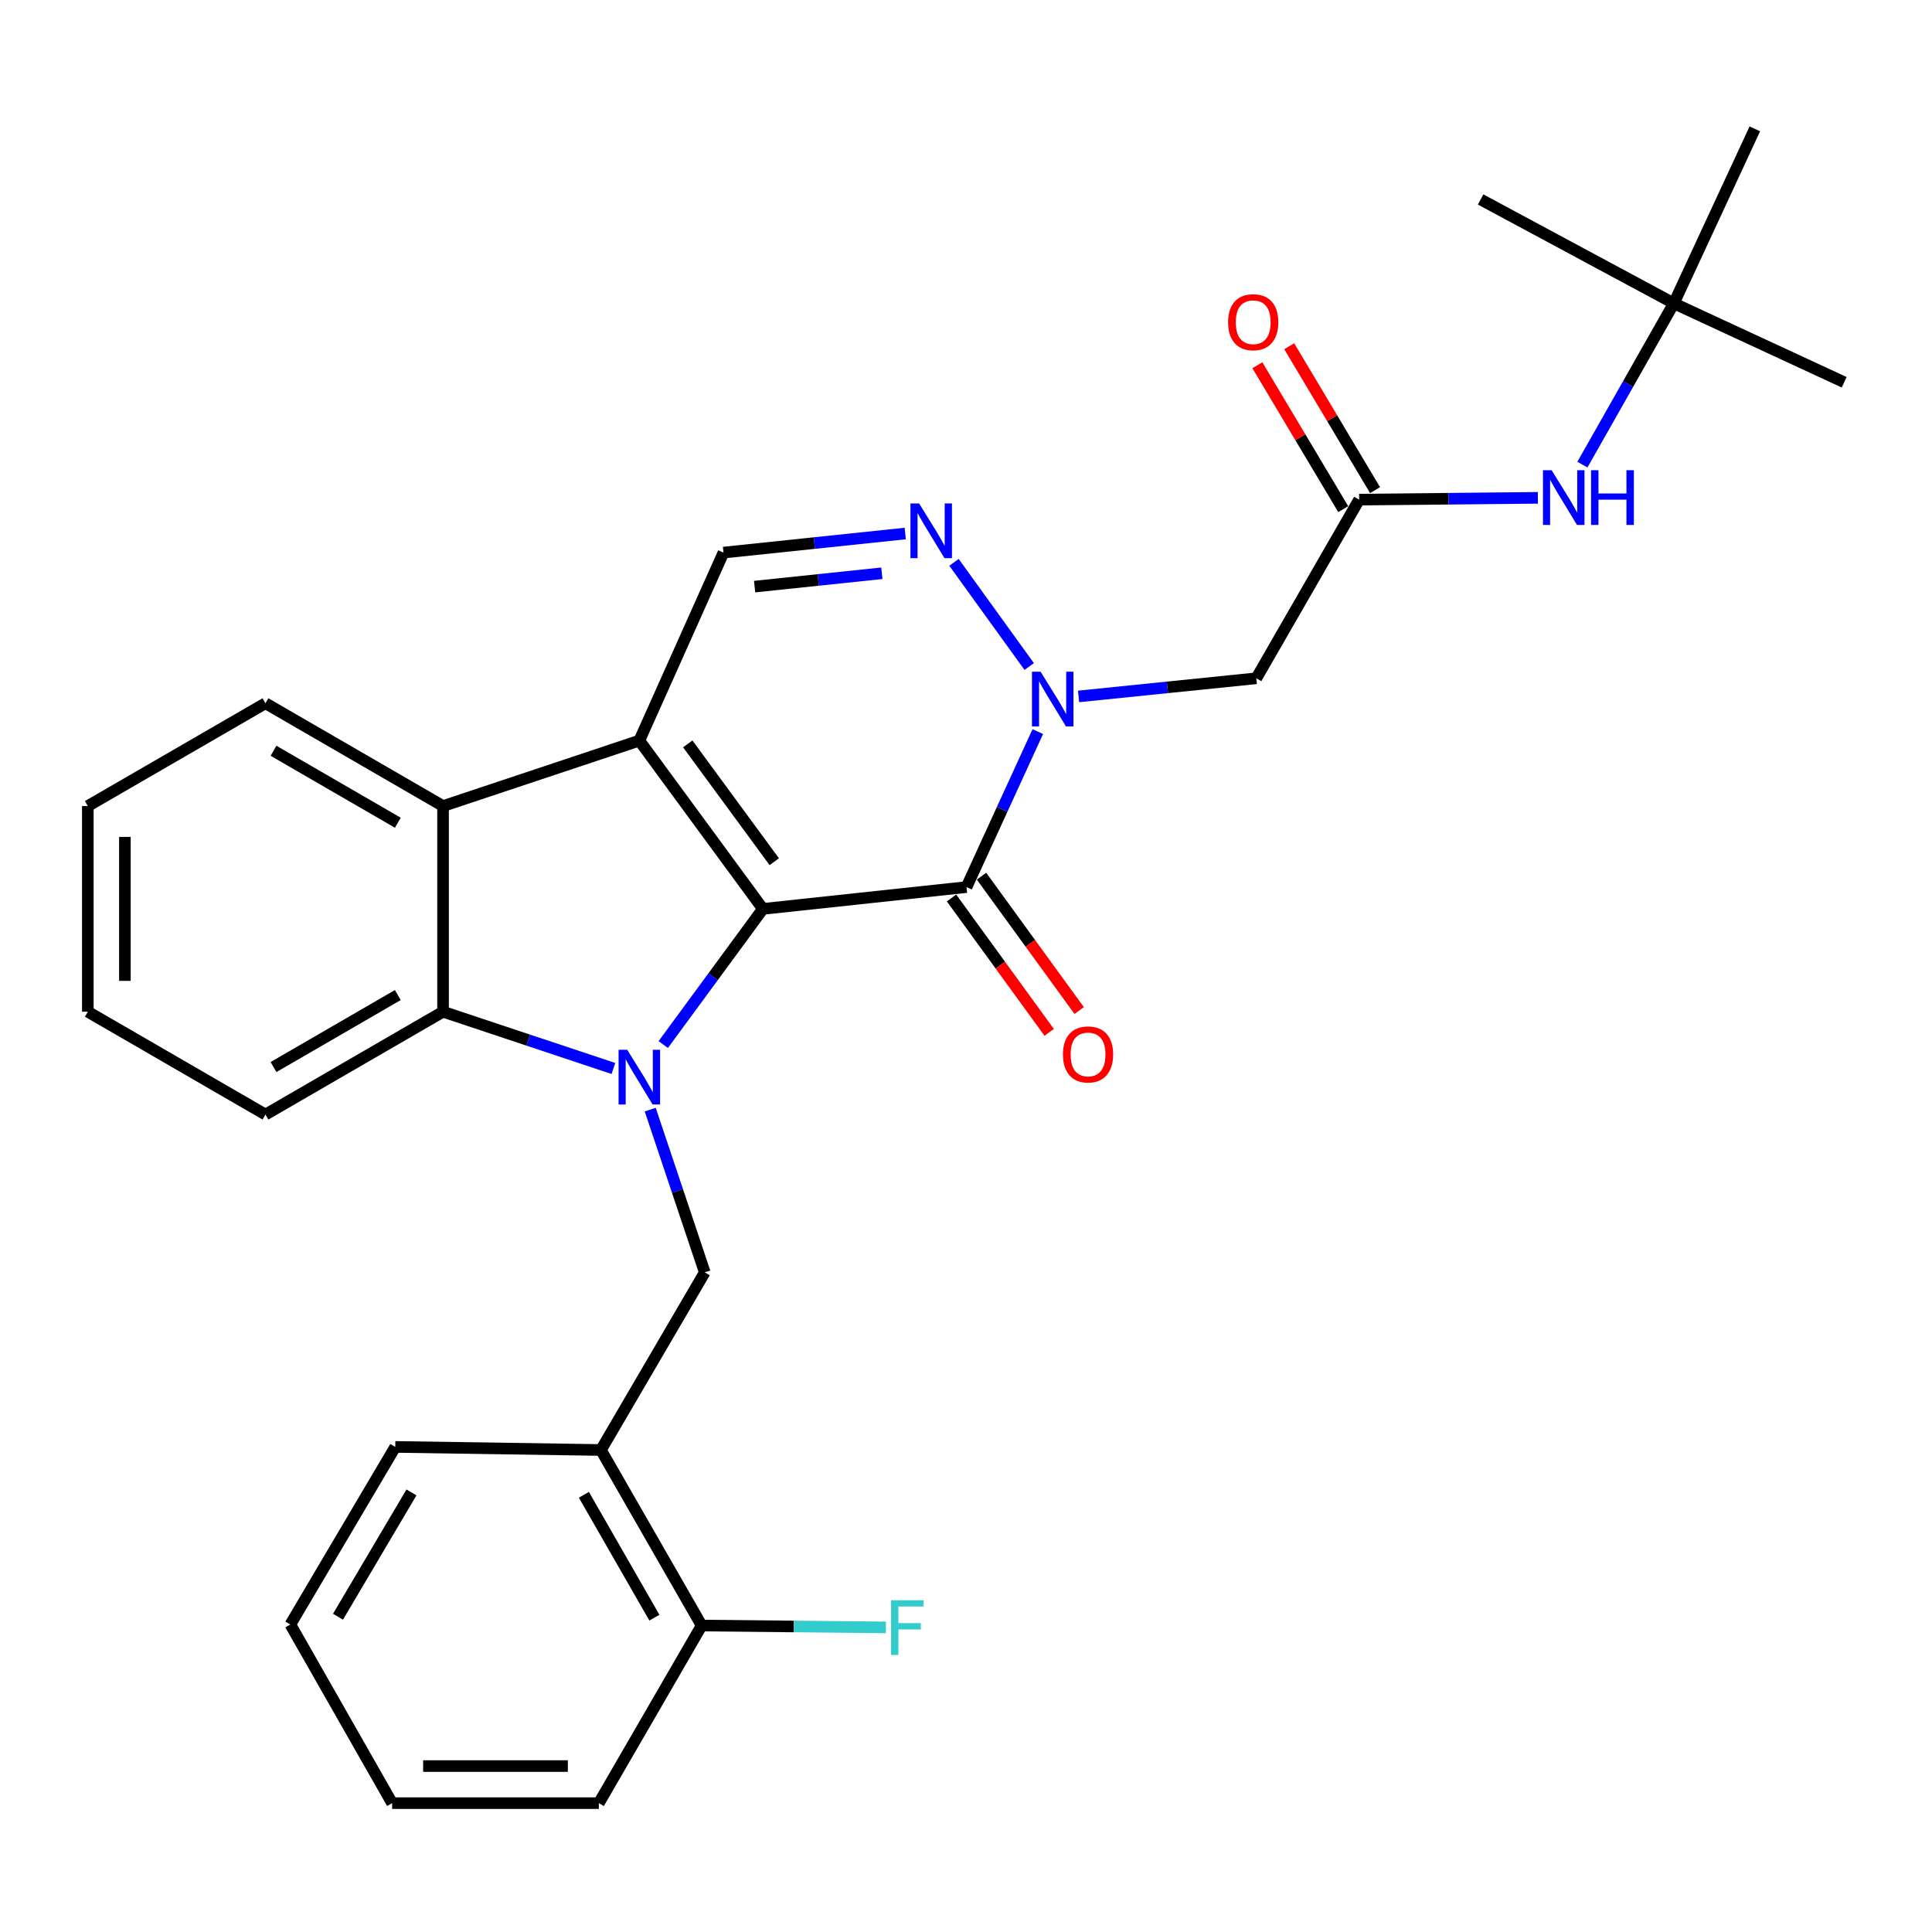 <?xml version='1.0' encoding='iso-8859-1'?>
<svg version='1.1' baseProfile='full'
              xmlns='http://www.w3.org/2000/svg'
                      xmlns:rdkit='http://www.rdkit.org/xml'
                      xmlns:xlink='http://www.w3.org/1999/xlink'
                  xml:space='preserve'
width='1000px' height='1000px' viewBox='0 0 1000 1000'>
<!-- END OF HEADER -->
<rect style='opacity:1.0;fill:#FFFFFF;stroke:none' width='1000' height='1000' x='0' y='0'> </rect>
<path class='bond-0' d='M 394.883,470.442 L 369.093,505.549' style='fill:none;fill-rule:evenodd;stroke:#000000;stroke-width:6px;stroke-linecap:butt;stroke-linejoin:miter;stroke-opacity:1' />
<path class='bond-0' d='M 369.093,505.549 L 343.302,540.655' style='fill:none;fill-rule:evenodd;stroke:#0000FF;stroke-width:6px;stroke-linecap:butt;stroke-linejoin:miter;stroke-opacity:1' />
<path class='bond-1' d='M 394.883,470.442 L 330.916,383.335' style='fill:none;fill-rule:evenodd;stroke:#000000;stroke-width:6px;stroke-linecap:butt;stroke-linejoin:miter;stroke-opacity:1' />
<path class='bond-1' d='M 400.758,446.015 L 355.981,385.041' style='fill:none;fill-rule:evenodd;stroke:#000000;stroke-width:6px;stroke-linecap:butt;stroke-linejoin:miter;stroke-opacity:1' />
<path class='bond-2' d='M 394.883,470.442 L 500.267,459.15' style='fill:none;fill-rule:evenodd;stroke:#000000;stroke-width:6px;stroke-linecap:butt;stroke-linejoin:miter;stroke-opacity:1' />
<path class='bond-5' d='M 317.498,553.046 L 273.408,538.353' style='fill:none;fill-rule:evenodd;stroke:#0000FF;stroke-width:6px;stroke-linecap:butt;stroke-linejoin:miter;stroke-opacity:1' />
<path class='bond-5' d='M 273.408,538.353 L 229.318,523.661' style='fill:none;fill-rule:evenodd;stroke:#000000;stroke-width:6px;stroke-linecap:butt;stroke-linejoin:miter;stroke-opacity:1' />
<path class='bond-8' d='M 336.555,574.341 L 350.674,616.461' style='fill:none;fill-rule:evenodd;stroke:#0000FF;stroke-width:6px;stroke-linecap:butt;stroke-linejoin:miter;stroke-opacity:1' />
<path class='bond-8' d='M 350.674,616.461 L 364.792,658.581' style='fill:none;fill-rule:evenodd;stroke:#000000;stroke-width:6px;stroke-linecap:butt;stroke-linejoin:miter;stroke-opacity:1' />
<path class='bond-6' d='M 330.916,383.335 L 229.318,417.212' style='fill:none;fill-rule:evenodd;stroke:#000000;stroke-width:6px;stroke-linecap:butt;stroke-linejoin:miter;stroke-opacity:1' />
<path class='bond-7' d='M 330.916,383.335 L 374.474,286.024' style='fill:none;fill-rule:evenodd;stroke:#000000;stroke-width:6px;stroke-linecap:butt;stroke-linejoin:miter;stroke-opacity:1' />
<path class='bond-3' d='M 500.267,459.15 L 518.714,418.912' style='fill:none;fill-rule:evenodd;stroke:#000000;stroke-width:6px;stroke-linecap:butt;stroke-linejoin:miter;stroke-opacity:1' />
<path class='bond-3' d='M 518.714,418.912 L 537.162,378.675' style='fill:none;fill-rule:evenodd;stroke:#0000FF;stroke-width:6px;stroke-linecap:butt;stroke-linejoin:miter;stroke-opacity:1' />
<path class='bond-13' d='M 492.504,464.792 L 517.778,499.566' style='fill:none;fill-rule:evenodd;stroke:#000000;stroke-width:6px;stroke-linecap:butt;stroke-linejoin:miter;stroke-opacity:1' />
<path class='bond-13' d='M 517.778,499.566 L 543.053,534.339' style='fill:none;fill-rule:evenodd;stroke:#FF0000;stroke-width:6px;stroke-linecap:butt;stroke-linejoin:miter;stroke-opacity:1' />
<path class='bond-13' d='M 508.029,453.507 L 533.304,488.281' style='fill:none;fill-rule:evenodd;stroke:#000000;stroke-width:6px;stroke-linecap:butt;stroke-linejoin:miter;stroke-opacity:1' />
<path class='bond-13' d='M 533.304,488.281 L 558.579,523.054' style='fill:none;fill-rule:evenodd;stroke:#FF0000;stroke-width:6px;stroke-linecap:butt;stroke-linejoin:miter;stroke-opacity:1' />
<path class='bond-4' d='M 532.717,344.993 L 493.779,291.069' style='fill:none;fill-rule:evenodd;stroke:#0000FF;stroke-width:6px;stroke-linecap:butt;stroke-linejoin:miter;stroke-opacity:1' />
<path class='bond-9' d='M 558.269,360.472 L 604.267,355.776' style='fill:none;fill-rule:evenodd;stroke:#0000FF;stroke-width:6px;stroke-linecap:butt;stroke-linejoin:miter;stroke-opacity:1' />
<path class='bond-9' d='M 604.267,355.776 L 650.264,351.08' style='fill:none;fill-rule:evenodd;stroke:#000000;stroke-width:6px;stroke-linecap:butt;stroke-linejoin:miter;stroke-opacity:1' />
<path class='bond-29' d='M 468.547,276.153 L 421.511,281.089' style='fill:none;fill-rule:evenodd;stroke:#0000FF;stroke-width:6px;stroke-linecap:butt;stroke-linejoin:miter;stroke-opacity:1' />
<path class='bond-29' d='M 421.511,281.089 L 374.474,286.024' style='fill:none;fill-rule:evenodd;stroke:#000000;stroke-width:6px;stroke-linecap:butt;stroke-linejoin:miter;stroke-opacity:1' />
<path class='bond-29' d='M 456.439,296.723 L 423.514,300.177' style='fill:none;fill-rule:evenodd;stroke:#0000FF;stroke-width:6px;stroke-linecap:butt;stroke-linejoin:miter;stroke-opacity:1' />
<path class='bond-29' d='M 423.514,300.177 L 390.588,303.632' style='fill:none;fill-rule:evenodd;stroke:#000000;stroke-width:6px;stroke-linecap:butt;stroke-linejoin:miter;stroke-opacity:1' />
<path class='bond-18' d='M 229.318,523.661 L 137.402,576.891' style='fill:none;fill-rule:evenodd;stroke:#000000;stroke-width:6px;stroke-linecap:butt;stroke-linejoin:miter;stroke-opacity:1' />
<path class='bond-18' d='M 205.912,515.037 L 141.571,552.298' style='fill:none;fill-rule:evenodd;stroke:#000000;stroke-width:6px;stroke-linecap:butt;stroke-linejoin:miter;stroke-opacity:1' />
<path class='bond-30' d='M 229.318,523.661 L 229.318,417.212' style='fill:none;fill-rule:evenodd;stroke:#000000;stroke-width:6px;stroke-linecap:butt;stroke-linejoin:miter;stroke-opacity:1' />
<path class='bond-19' d='M 229.318,417.212 L 137.402,364.003' style='fill:none;fill-rule:evenodd;stroke:#000000;stroke-width:6px;stroke-linecap:butt;stroke-linejoin:miter;stroke-opacity:1' />
<path class='bond-19' d='M 205.915,425.842 L 141.574,388.596' style='fill:none;fill-rule:evenodd;stroke:#000000;stroke-width:6px;stroke-linecap:butt;stroke-linejoin:miter;stroke-opacity:1' />
<path class='bond-11' d='M 364.792,658.581 L 311.04,750.518' style='fill:none;fill-rule:evenodd;stroke:#000000;stroke-width:6px;stroke-linecap:butt;stroke-linejoin:miter;stroke-opacity:1' />
<path class='bond-10' d='M 650.264,351.08 L 703.494,258.609' style='fill:none;fill-rule:evenodd;stroke:#000000;stroke-width:6px;stroke-linecap:butt;stroke-linejoin:miter;stroke-opacity:1' />
<path class='bond-12' d='M 703.494,258.609 L 749.748,258.144' style='fill:none;fill-rule:evenodd;stroke:#000000;stroke-width:6px;stroke-linecap:butt;stroke-linejoin:miter;stroke-opacity:1' />
<path class='bond-12' d='M 749.748,258.144 L 796.002,257.678' style='fill:none;fill-rule:evenodd;stroke:#0000FF;stroke-width:6px;stroke-linecap:butt;stroke-linejoin:miter;stroke-opacity:1' />
<path class='bond-15' d='M 711.735,253.692 L 689.517,216.452' style='fill:none;fill-rule:evenodd;stroke:#000000;stroke-width:6px;stroke-linecap:butt;stroke-linejoin:miter;stroke-opacity:1' />
<path class='bond-15' d='M 689.517,216.452 L 667.298,179.212' style='fill:none;fill-rule:evenodd;stroke:#FF0000;stroke-width:6px;stroke-linecap:butt;stroke-linejoin:miter;stroke-opacity:1' />
<path class='bond-15' d='M 695.253,263.526 L 673.034,226.287' style='fill:none;fill-rule:evenodd;stroke:#000000;stroke-width:6px;stroke-linecap:butt;stroke-linejoin:miter;stroke-opacity:1' />
<path class='bond-15' d='M 673.034,226.287 L 650.815,189.047' style='fill:none;fill-rule:evenodd;stroke:#FF0000;stroke-width:6px;stroke-linecap:butt;stroke-linejoin:miter;stroke-opacity:1' />
<path class='bond-14' d='M 311.04,750.518 L 363.182,841.378' style='fill:none;fill-rule:evenodd;stroke:#000000;stroke-width:6px;stroke-linecap:butt;stroke-linejoin:miter;stroke-opacity:1' />
<path class='bond-14' d='M 302.214,773.701 L 338.714,837.303' style='fill:none;fill-rule:evenodd;stroke:#000000;stroke-width:6px;stroke-linecap:butt;stroke-linejoin:miter;stroke-opacity:1' />
<path class='bond-20' d='M 311.04,750.518 L 204.59,748.919' style='fill:none;fill-rule:evenodd;stroke:#000000;stroke-width:6px;stroke-linecap:butt;stroke-linejoin:miter;stroke-opacity:1' />
<path class='bond-16' d='M 819.053,240.494 L 842.713,198.753' style='fill:none;fill-rule:evenodd;stroke:#0000FF;stroke-width:6px;stroke-linecap:butt;stroke-linejoin:miter;stroke-opacity:1' />
<path class='bond-16' d='M 842.713,198.753 L 866.373,157.012' style='fill:none;fill-rule:evenodd;stroke:#000000;stroke-width:6px;stroke-linecap:butt;stroke-linejoin:miter;stroke-opacity:1' />
<path class='bond-17' d='M 363.182,841.378 L 410.866,841.856' style='fill:none;fill-rule:evenodd;stroke:#000000;stroke-width:6px;stroke-linecap:butt;stroke-linejoin:miter;stroke-opacity:1' />
<path class='bond-17' d='M 410.866,841.856 L 458.55,842.334' style='fill:none;fill-rule:evenodd;stroke:#33CCCC;stroke-width:6px;stroke-linecap:butt;stroke-linejoin:miter;stroke-opacity:1' />
<path class='bond-21' d='M 363.182,841.378 L 309.963,933.305' style='fill:none;fill-rule:evenodd;stroke:#000000;stroke-width:6px;stroke-linecap:butt;stroke-linejoin:miter;stroke-opacity:1' />
<path class='bond-22' d='M 866.373,157.012 L 766.374,103.248' style='fill:none;fill-rule:evenodd;stroke:#000000;stroke-width:6px;stroke-linecap:butt;stroke-linejoin:miter;stroke-opacity:1' />
<path class='bond-23' d='M 866.373,157.012 L 954.545,197.862' style='fill:none;fill-rule:evenodd;stroke:#000000;stroke-width:6px;stroke-linecap:butt;stroke-linejoin:miter;stroke-opacity:1' />
<path class='bond-24' d='M 866.373,157.012 L 908.3,66.695' style='fill:none;fill-rule:evenodd;stroke:#000000;stroke-width:6px;stroke-linecap:butt;stroke-linejoin:miter;stroke-opacity:1' />
<path class='bond-26' d='M 137.402,576.891 L 45.455,523.661' style='fill:none;fill-rule:evenodd;stroke:#000000;stroke-width:6px;stroke-linecap:butt;stroke-linejoin:miter;stroke-opacity:1' />
<path class='bond-25' d='M 137.402,364.003 L 45.455,417.212' style='fill:none;fill-rule:evenodd;stroke:#000000;stroke-width:6px;stroke-linecap:butt;stroke-linejoin:miter;stroke-opacity:1' />
<path class='bond-27' d='M 204.59,748.919 L 150.283,840.834' style='fill:none;fill-rule:evenodd;stroke:#000000;stroke-width:6px;stroke-linecap:butt;stroke-linejoin:miter;stroke-opacity:1' />
<path class='bond-27' d='M 212.969,772.47 L 174.954,836.811' style='fill:none;fill-rule:evenodd;stroke:#000000;stroke-width:6px;stroke-linecap:butt;stroke-linejoin:miter;stroke-opacity:1' />
<path class='bond-32' d='M 309.963,933.305 L 202.969,933.305' style='fill:none;fill-rule:evenodd;stroke:#000000;stroke-width:6px;stroke-linecap:butt;stroke-linejoin:miter;stroke-opacity:1' />
<path class='bond-32' d='M 293.914,914.111 L 219.018,914.111' style='fill:none;fill-rule:evenodd;stroke:#000000;stroke-width:6px;stroke-linecap:butt;stroke-linejoin:miter;stroke-opacity:1' />
<path class='bond-31' d='M 45.455,417.212 L 45.455,523.661' style='fill:none;fill-rule:evenodd;stroke:#000000;stroke-width:6px;stroke-linecap:butt;stroke-linejoin:miter;stroke-opacity:1' />
<path class='bond-31' d='M 64.648,433.179 L 64.648,507.694' style='fill:none;fill-rule:evenodd;stroke:#000000;stroke-width:6px;stroke-linecap:butt;stroke-linejoin:miter;stroke-opacity:1' />
<path class='bond-28' d='M 150.283,840.834 L 202.969,933.305' style='fill:none;fill-rule:evenodd;stroke:#000000;stroke-width:6px;stroke-linecap:butt;stroke-linejoin:miter;stroke-opacity:1' />
<path  class='atom-1' d='M 324.656 543.357
L 333.936 558.357
Q 334.856 559.837, 336.336 562.517
Q 337.816 565.197, 337.896 565.357
L 337.896 543.357
L 341.656 543.357
L 341.656 571.677
L 337.776 571.677
L 327.816 555.277
Q 326.656 553.357, 325.416 551.157
Q 324.216 548.957, 323.856 548.277
L 323.856 571.677
L 320.176 571.677
L 320.176 543.357
L 324.656 543.357
' fill='#0000FF'/>
<path  class='atom-4' d='M 538.621 347.679
L 547.901 362.679
Q 548.821 364.159, 550.301 366.839
Q 551.781 369.519, 551.861 369.679
L 551.861 347.679
L 555.621 347.679
L 555.621 375.999
L 551.741 375.999
L 541.781 359.599
Q 540.621 357.679, 539.381 355.479
Q 538.181 353.279, 537.821 352.599
L 537.821 375.999
L 534.141 375.999
L 534.141 347.679
L 538.621 347.679
' fill='#0000FF'/>
<path  class='atom-5' d='M 475.73 260.583
L 485.01 275.583
Q 485.93 277.063, 487.41 279.743
Q 488.89 282.423, 488.97 282.583
L 488.97 260.583
L 492.73 260.583
L 492.73 288.903
L 488.85 288.903
L 478.89 272.503
Q 477.73 270.583, 476.49 268.383
Q 475.29 266.183, 474.93 265.503
L 474.93 288.903
L 471.25 288.903
L 471.25 260.583
L 475.73 260.583
' fill='#0000FF'/>
<path  class='atom-13' d='M 803.129 243.383
L 812.409 258.383
Q 813.329 259.863, 814.809 262.543
Q 816.289 265.223, 816.369 265.383
L 816.369 243.383
L 820.129 243.383
L 820.129 271.703
L 816.249 271.703
L 806.289 255.303
Q 805.129 253.383, 803.889 251.183
Q 802.689 248.983, 802.329 248.303
L 802.329 271.703
L 798.649 271.703
L 798.649 243.383
L 803.129 243.383
' fill='#0000FF'/>
<path  class='atom-13' d='M 823.529 243.383
L 827.369 243.383
L 827.369 255.423
L 841.849 255.423
L 841.849 243.383
L 845.689 243.383
L 845.689 271.703
L 841.849 271.703
L 841.849 258.623
L 827.369 258.623
L 827.369 271.703
L 823.529 271.703
L 823.529 243.383
' fill='#0000FF'/>
<path  class='atom-14' d='M 550.168 545.771
Q 550.168 538.971, 553.528 535.171
Q 556.888 531.371, 563.168 531.371
Q 569.448 531.371, 572.808 535.171
Q 576.168 538.971, 576.168 545.771
Q 576.168 552.651, 572.768 556.571
Q 569.368 560.451, 563.168 560.451
Q 556.928 560.451, 553.528 556.571
Q 550.168 552.691, 550.168 545.771
M 563.168 557.251
Q 567.488 557.251, 569.808 554.371
Q 572.168 551.451, 572.168 545.771
Q 572.168 540.211, 569.808 537.411
Q 567.488 534.571, 563.168 534.571
Q 558.848 534.571, 556.488 537.371
Q 554.168 540.171, 554.168 545.771
Q 554.168 551.491, 556.488 554.371
Q 558.848 557.251, 563.168 557.251
' fill='#FF0000'/>
<path  class='atom-16' d='M 635.654 166.774
Q 635.654 159.974, 639.014 156.174
Q 642.374 152.374, 648.654 152.374
Q 654.934 152.374, 658.294 156.174
Q 661.654 159.974, 661.654 166.774
Q 661.654 173.654, 658.254 177.574
Q 654.854 181.454, 648.654 181.454
Q 642.414 181.454, 639.014 177.574
Q 635.654 173.694, 635.654 166.774
M 648.654 178.254
Q 652.974 178.254, 655.294 175.374
Q 657.654 172.454, 657.654 166.774
Q 657.654 161.214, 655.294 158.414
Q 652.974 155.574, 648.654 155.574
Q 644.334 155.574, 641.974 158.374
Q 639.654 161.174, 639.654 166.774
Q 639.654 172.494, 641.974 175.374
Q 644.334 178.254, 648.654 178.254
' fill='#FF0000'/>
<path  class='atom-18' d='M 461.212 828.285
L 478.052 828.285
L 478.052 831.525
L 465.012 831.525
L 465.012 840.125
L 476.612 840.125
L 476.612 843.405
L 465.012 843.405
L 465.012 856.605
L 461.212 856.605
L 461.212 828.285
' fill='#33CCCC'/>
</svg>
